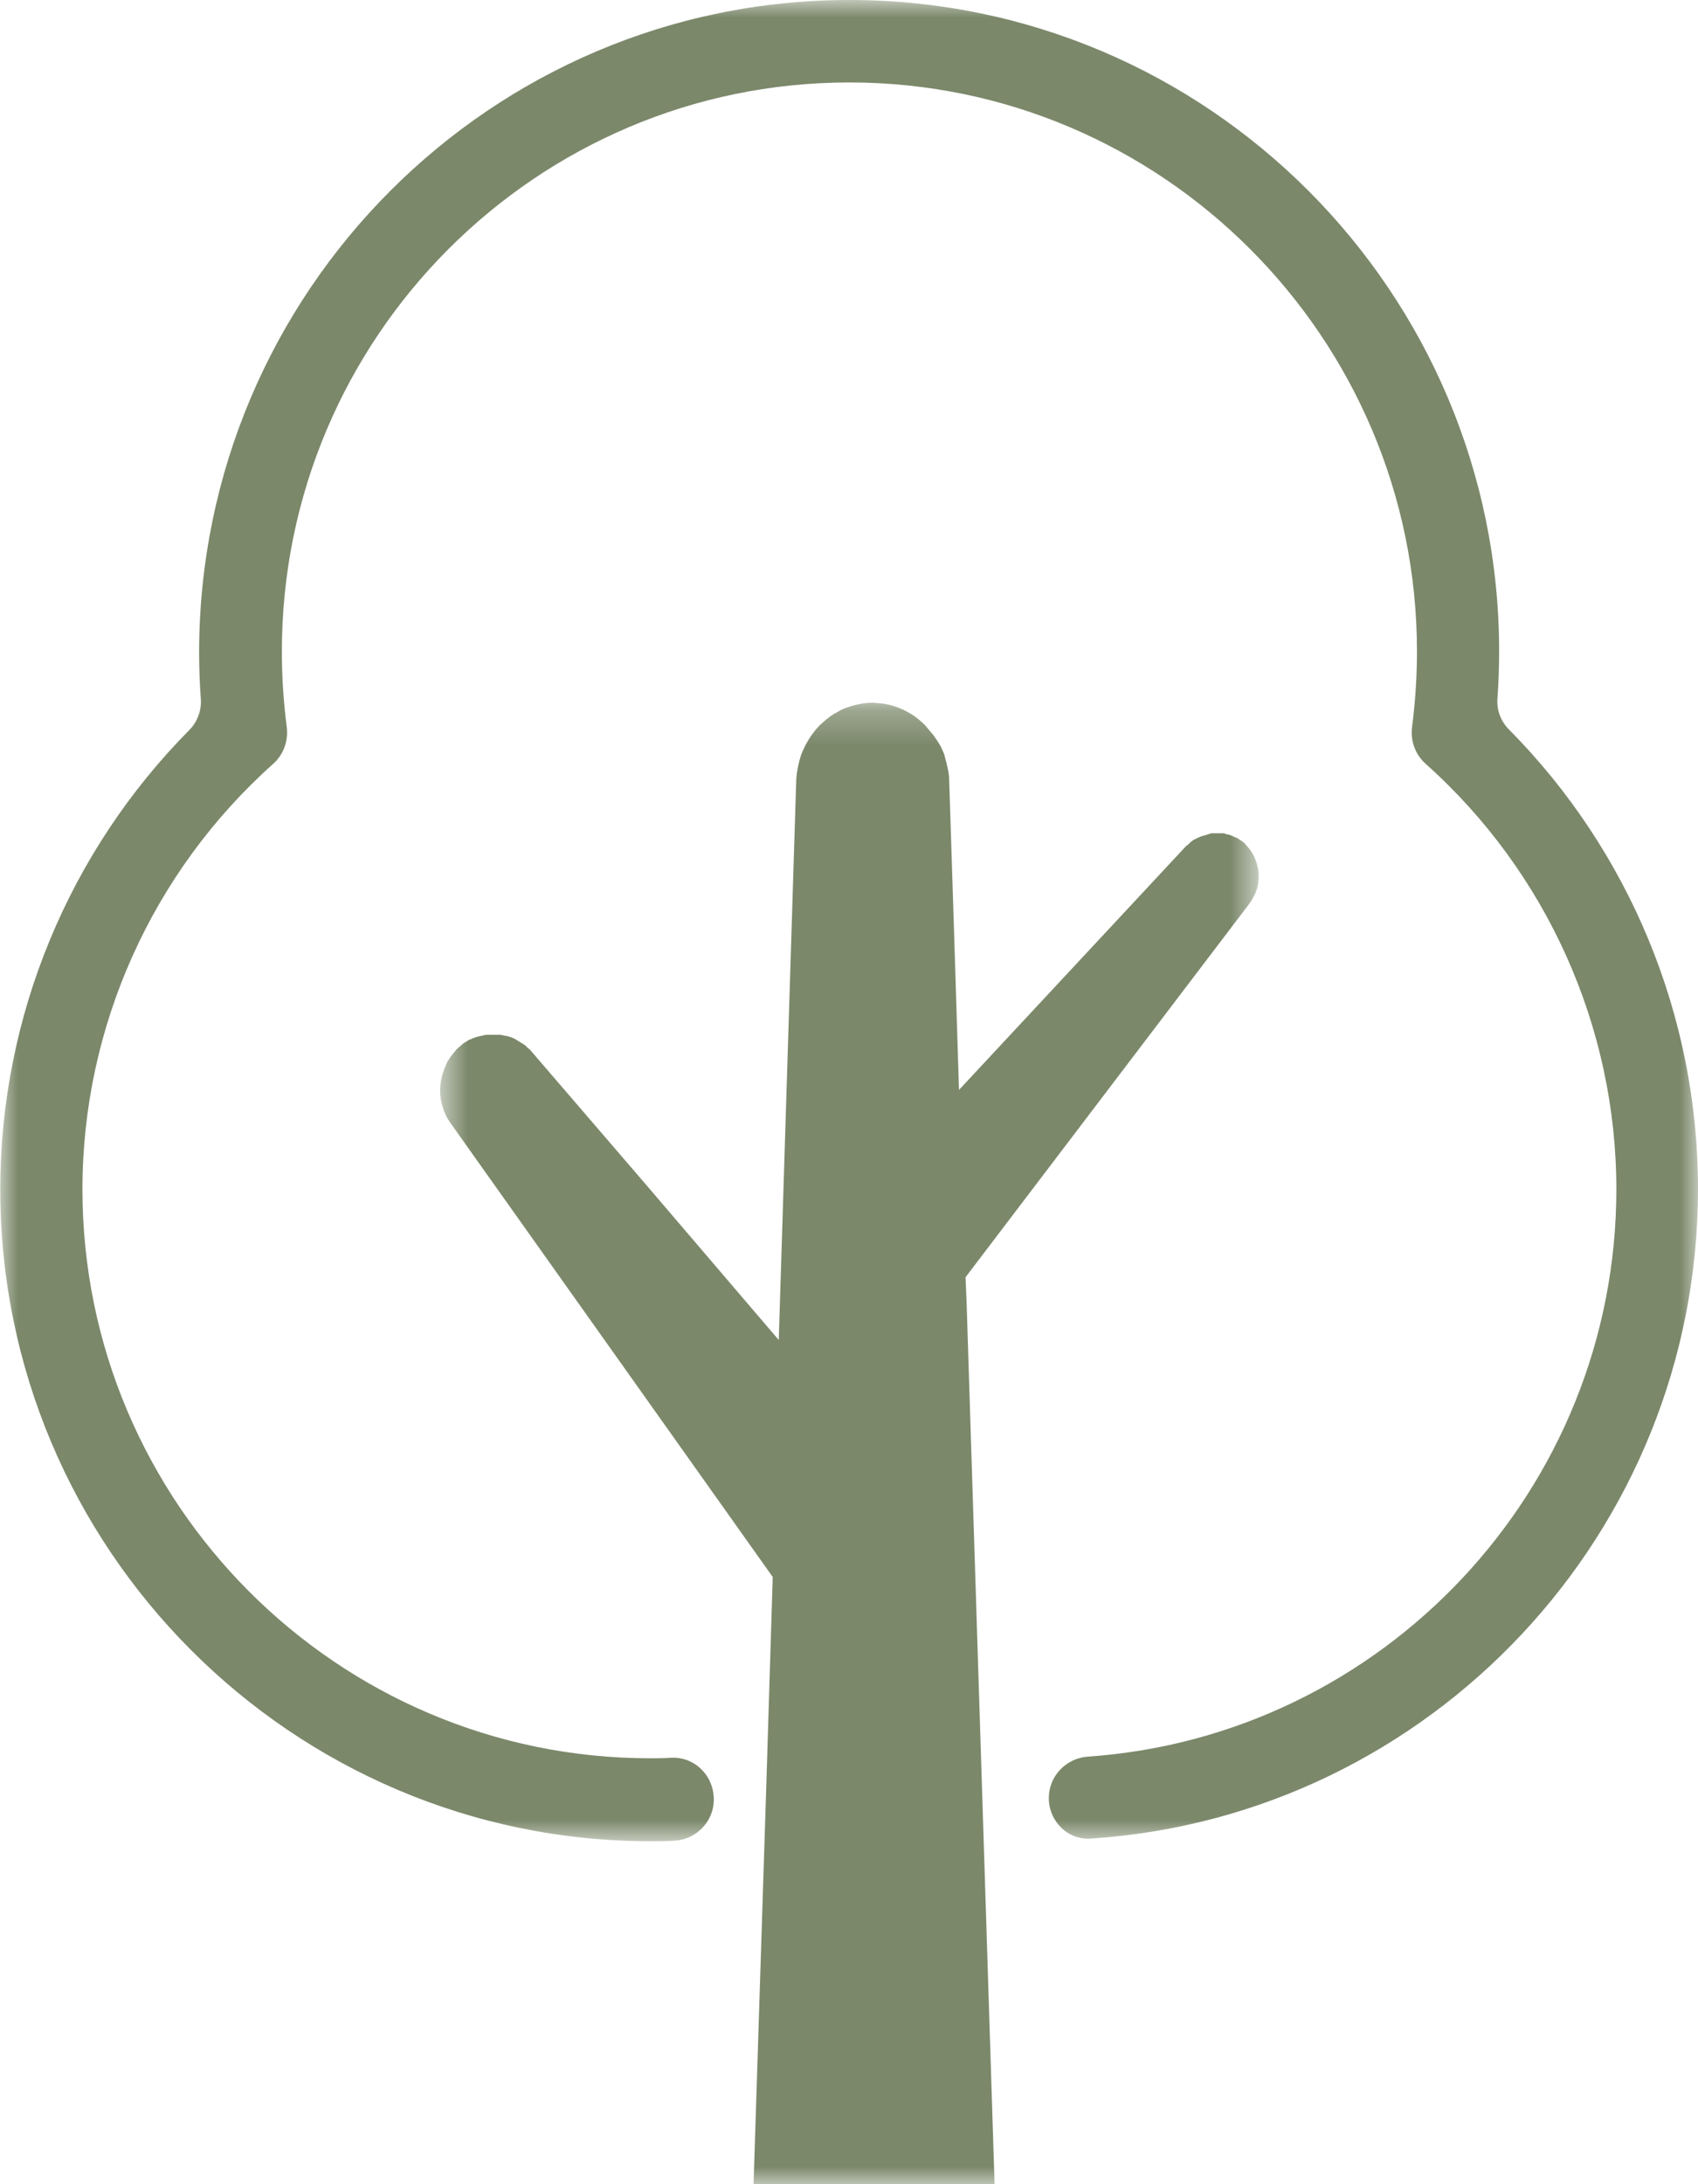 <?xml version="1.0" encoding="UTF-8"?> <svg xmlns="http://www.w3.org/2000/svg" width="49" height="63" viewBox="0 0 49 63" fill="none"> <mask id="mask0_11_753" style="mask-type:luminance" maskUnits="userSpaceOnUse" x="0" y="0" width="49" height="54"> <path d="M49 0H0V53.111H49V0Z" fill="white"></path> </mask> <g mask="url(#mask0_11_753)"> <path d="M30.266 51.865C30.266 51.235 30.756 50.715 31.389 50.668C39.894 50.085 46.644 42.966 46.644 34.303C46.644 29.626 44.637 25.152 41.143 22.034C40.842 21.766 40.7 21.372 40.747 20.979C40.842 20.255 40.89 19.514 40.89 18.79C40.89 9.749 33.538 2.378 24.511 2.378C15.484 2.378 8.134 9.734 8.134 18.79C8.134 19.515 8.181 20.255 8.276 20.979C8.323 21.373 8.181 21.767 7.881 22.034C4.387 25.153 2.379 29.626 2.379 34.304C2.379 43.344 9.73 50.715 18.757 50.715C18.963 50.715 19.168 50.715 19.374 50.699C19.991 50.668 20.528 51.14 20.591 51.77C20.67 52.463 20.133 53.062 19.453 53.093C19.215 53.109 18.994 53.109 18.757 53.109C8.418 53.093 0.008 44.667 0.008 34.304C0.008 29.327 1.984 24.57 5.462 21.058C5.699 20.822 5.825 20.475 5.794 20.144C5.762 19.703 5.746 19.246 5.746 18.805C5.762 8.426 14.172 0 24.512 0C34.851 0 43.261 8.426 43.261 18.79C43.261 19.231 43.245 19.688 43.214 20.128C43.182 20.475 43.309 20.806 43.546 21.042C47.024 24.554 49 29.311 49 34.288C49 44.226 41.253 52.385 31.499 53.03C30.835 53.093 30.266 52.542 30.266 51.865L30.266 51.865Z" fill="#7B886A"></path> </g> <mask id="mask1_11_753" style="mask-type:luminance" maskUnits="userSpaceOnUse" x="12" y="20" width="25" height="43"> <path d="M36.327 20.255H12.673V63H36.327V20.255Z" fill="white"></path> </mask> <g mask="url(#mask1_11_753)"> <path d="M21.745 63H28.701L27.895 37.611L27.863 36.84L36.052 26.067C36.147 25.941 36.226 25.783 36.273 25.641C36.305 25.531 36.321 25.405 36.321 25.295C36.321 25.216 36.321 25.137 36.305 25.059C36.258 24.822 36.163 24.602 36.005 24.429C35.973 24.397 35.957 24.366 35.925 24.334C35.894 24.303 35.862 24.287 35.831 24.255C35.815 24.255 35.815 24.24 35.799 24.24C35.783 24.224 35.752 24.208 35.736 24.192C35.72 24.177 35.704 24.177 35.704 24.177C35.688 24.161 35.657 24.161 35.641 24.145C35.625 24.145 35.609 24.13 35.594 24.13C35.578 24.114 35.562 24.114 35.531 24.098C35.515 24.098 35.499 24.082 35.483 24.082C35.467 24.082 35.452 24.067 35.42 24.067C35.404 24.067 35.388 24.067 35.372 24.051C35.357 24.051 35.341 24.035 35.309 24.035H34.977C34.961 24.035 34.93 24.035 34.914 24.051C34.898 24.051 34.882 24.051 34.867 24.067C34.851 24.067 34.819 24.082 34.803 24.082C34.788 24.082 34.772 24.098 34.756 24.098C34.74 24.098 34.709 24.114 34.693 24.114C34.677 24.114 34.661 24.13 34.645 24.13C34.63 24.145 34.598 24.145 34.582 24.161C34.566 24.161 34.55 24.177 34.535 24.177C34.519 24.192 34.487 24.208 34.471 24.208C34.456 24.224 34.44 24.224 34.424 24.24C34.408 24.255 34.377 24.271 34.361 24.287L34.329 24.318C34.298 24.35 34.266 24.381 34.234 24.397L27.674 31.437L27.532 26.886L27.39 22.476C27.39 22.334 27.358 22.208 27.326 22.066C27.31 21.972 27.279 21.893 27.263 21.814C27.247 21.751 27.216 21.672 27.184 21.61C27.137 21.499 27.073 21.405 27.01 21.31C26.978 21.279 26.963 21.231 26.931 21.2C26.852 21.105 26.773 21.011 26.694 20.916C26.599 20.822 26.488 20.727 26.378 20.649C26.093 20.46 25.761 20.318 25.398 20.286C25.319 20.286 25.255 20.27 25.176 20.27C25.034 20.27 24.892 20.286 24.749 20.318C24.544 20.365 24.338 20.428 24.165 20.538C24.038 20.601 23.927 20.68 23.817 20.775C23.769 20.822 23.706 20.869 23.659 20.916C23.501 21.074 23.358 21.279 23.248 21.483C23.2 21.593 23.137 21.704 23.105 21.814C23.042 22.019 22.994 22.239 22.979 22.475L22.963 22.964L22.473 38.651L18.663 34.194L15.343 30.335C15.312 30.288 15.264 30.256 15.232 30.225C15.216 30.209 15.201 30.209 15.201 30.193C15.169 30.162 15.153 30.146 15.122 30.13C15.106 30.114 15.09 30.114 15.074 30.099C15.043 30.083 15.027 30.067 14.995 30.051C14.979 30.036 14.964 30.036 14.948 30.02C14.916 30.004 14.9 29.988 14.869 29.973C14.853 29.957 14.837 29.957 14.806 29.941C14.774 29.925 14.758 29.925 14.727 29.91C14.711 29.91 14.679 29.894 14.663 29.894C14.632 29.878 14.6 29.878 14.584 29.878C14.569 29.878 14.537 29.862 14.521 29.862C14.49 29.862 14.458 29.847 14.442 29.847H14.031C13.999 29.847 13.984 29.862 13.952 29.862C13.936 29.862 13.921 29.878 13.889 29.878C13.857 29.878 13.841 29.894 13.81 29.894C13.794 29.894 13.778 29.91 13.747 29.91C13.715 29.925 13.699 29.925 13.668 29.941C13.652 29.941 13.636 29.957 13.62 29.957C13.589 29.973 13.573 29.988 13.541 29.988C13.525 30.004 13.51 30.004 13.494 30.02C13.462 30.036 13.447 30.051 13.415 30.067C13.399 30.083 13.383 30.083 13.367 30.099C13.336 30.13 13.289 30.162 13.257 30.193C13.225 30.225 13.178 30.256 13.146 30.303C13.067 30.398 12.988 30.492 12.925 30.603C12.893 30.65 12.877 30.697 12.862 30.744C12.83 30.792 12.814 30.855 12.798 30.902C12.767 30.98 12.751 31.044 12.735 31.122C12.688 31.358 12.688 31.61 12.751 31.847C12.798 32.036 12.877 32.224 13.004 32.398L22.299 45.486L22.11 51.613L21.746 63H21.745Z" fill="#7B886A"></path> </g> </svg> 